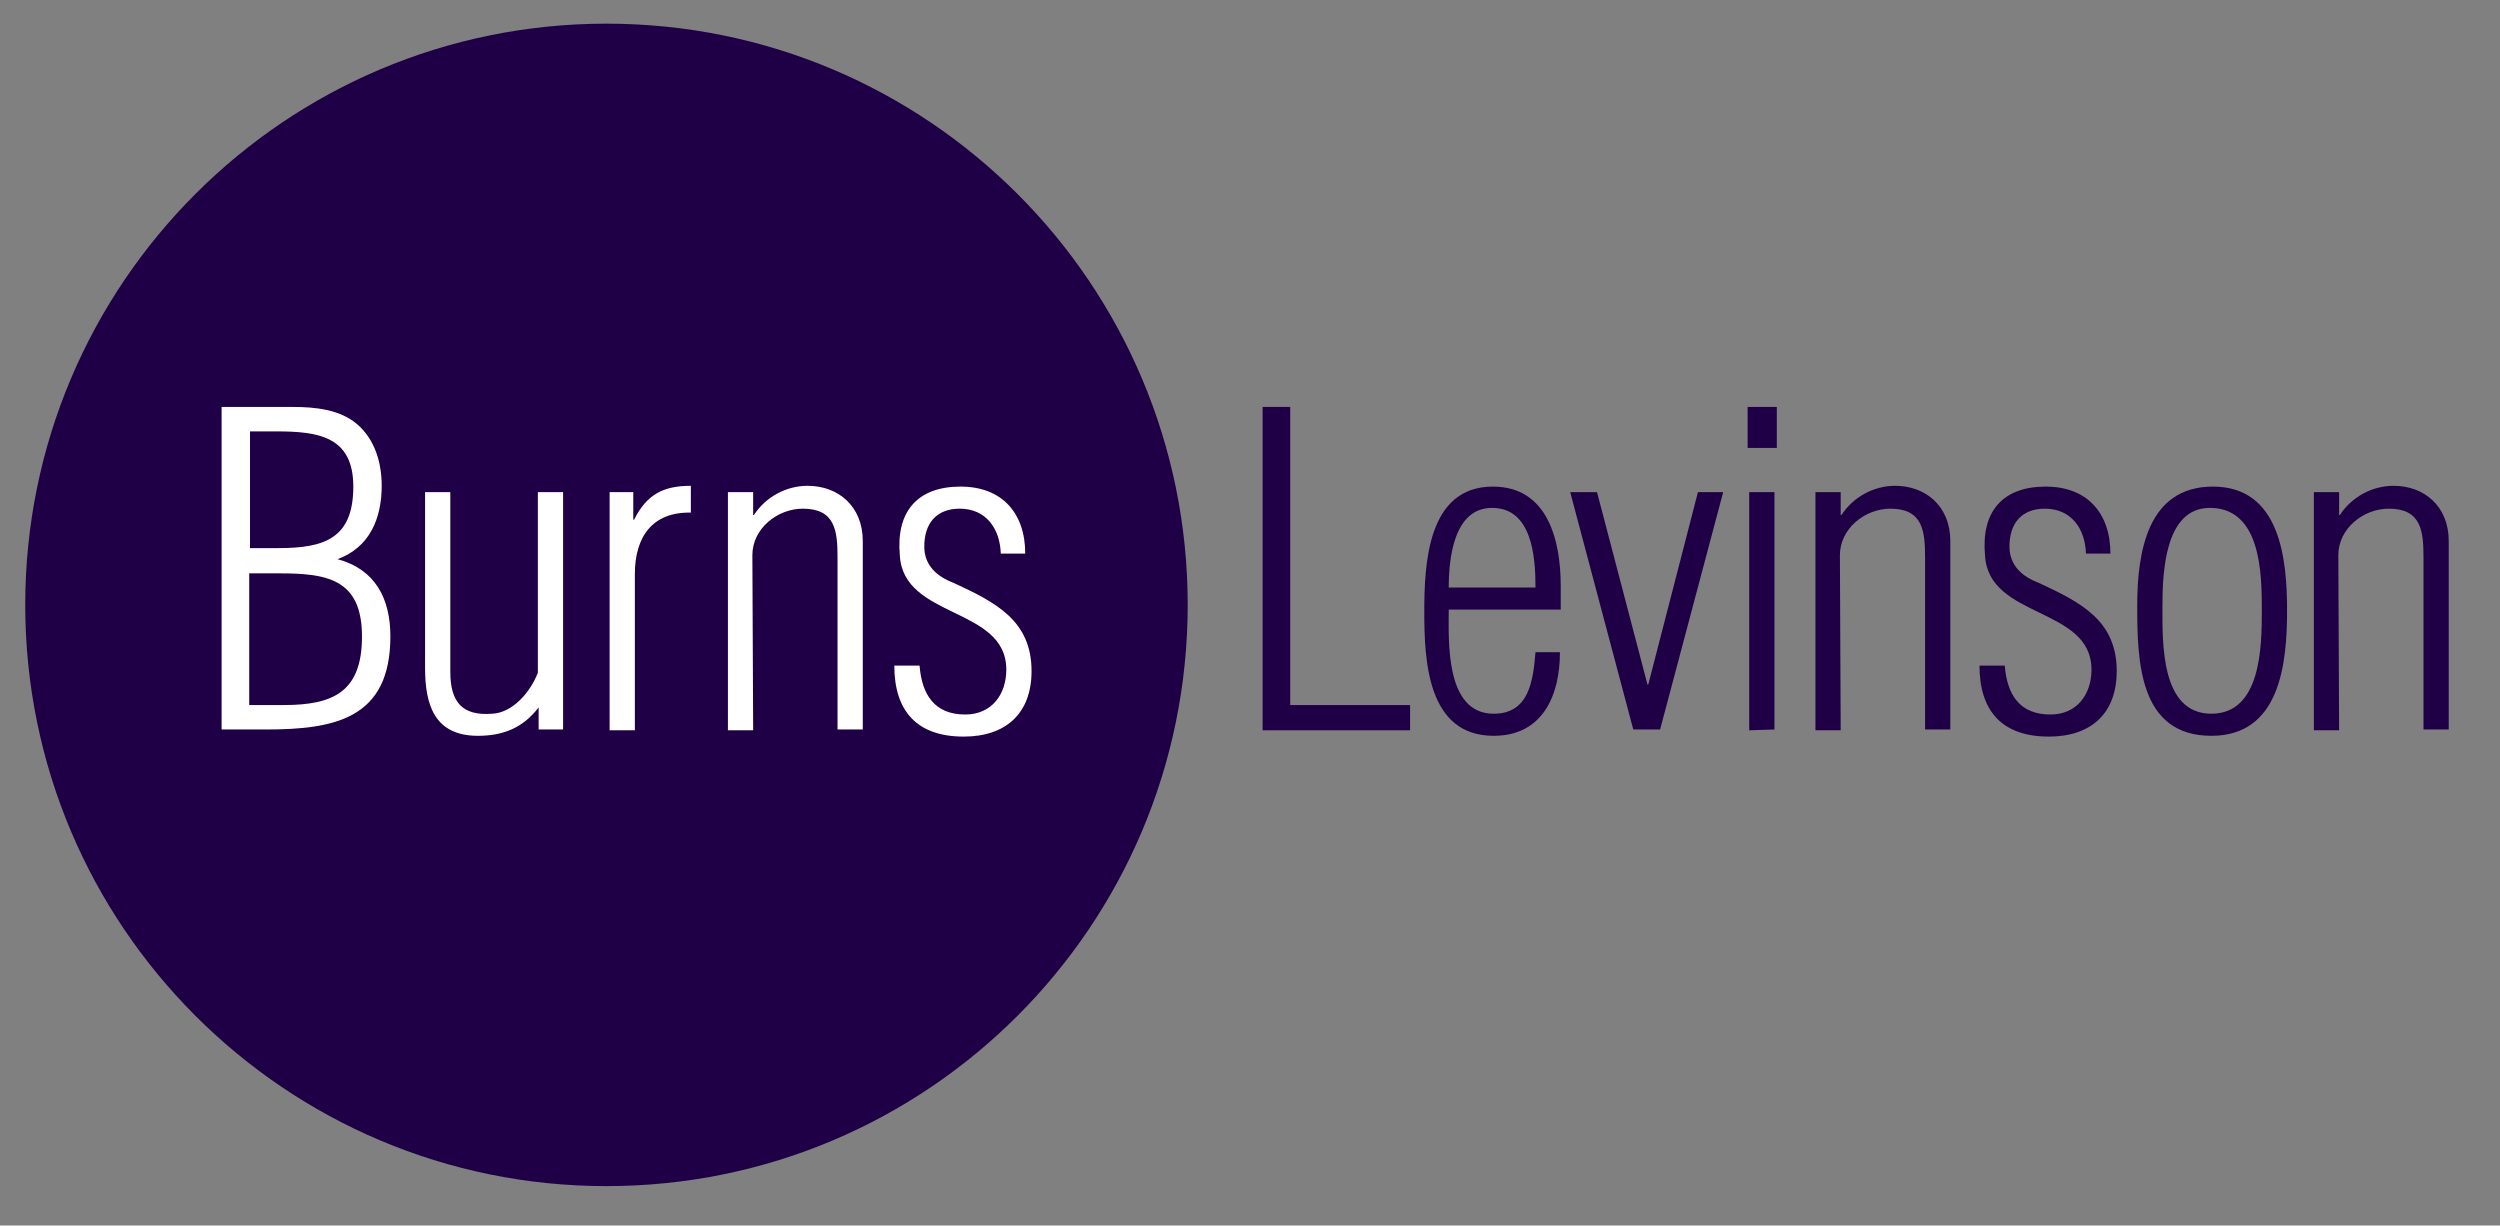 <?xml version="1.0" encoding="utf-8"?>
<!-- Generator: Adobe Illustrator 28.0.0, SVG Export Plug-In . SVG Version: 6.00 Build 0)  -->
<svg version="1.1" id="Layer_1" xmlns="http://www.w3.org/2000/svg" xmlns:xlink="http://www.w3.org/1999/xlink" x="0px" y="0px"
	 viewBox="0 0 317 155.4" style="enable-background:new 0 0 317 155.4;" xml:space="preserve">
<rect x="0" y="0" width="317" height="155.4" fill="#808080" stroke="none"/>
<style type="text/css">
	.st0{fill:#1F0047;}
	.st1{fill:#FFFFFF;}
</style>
<path class="st0" d="M76.9,150.4c40.7,0,73.7-33,73.7-73.7S117.6,3,76.9,3S3.2,36,3.2,76.7l0,0C3.2,117.4,36.2,150.4,76.9,150.4"/>
<path class="st1" d="M28.1,92.6V51.6h9c2.8,0,6,0.3,8.2,2.2s3.1,4.8,3.1,7.8c0,4.1-1.5,7.8-5.6,9.3c4.8,1.3,6.7,5,6.7,9.8
	c0,10.4-7,11.8-15.8,11.8H28.1z M35.3,69.5c5.8,0,9.5-1.2,9.5-7.8c0-6.4-4.5-7-9.8-7h-3.3v14.8H35.3z M31.6,72.7v16.7h4.4
	c6.3,0,9.9-1.7,9.9-8.7c0-7.4-4.6-8-10.6-8H31.6z"/>
<path class="st1" d="M68.2,62.4h3.2v30.1h-3.1v-2.8c-2,2.6-4.5,3.6-7.7,3.6c-5.5,0-6.7-3.9-6.7-8.6V62.4h3.2v22.8
	c0,3.8,1.5,5.6,5.3,5.3c2.5-0.1,4.8-2.6,5.8-5.2V62.4z"/>
<path class="st1" d="M80.3,65.9h0.1c1.6-3.2,3.7-4.3,7.2-4.3V65c-4.9-0.1-7.1,3.1-7.1,7.8v19.8h-3.2V62.4h3L80.3,65.9z"/>
<path class="st1" d="M95.5,92.6h-3.2V62.4h3.2v2.9h0.1c1.5-2.3,4.1-3.7,6.8-3.7c3.9,0,7,2.6,7,7v23.9h-3.2V70.7
	c0-3.4-0.3-6.2-4.4-6.2c-3.2,0-6.4,2.5-6.4,5.9L95.5,92.6z"/>
<path class="st1" d="M121.8,61.7c5.2,0,8.2,3.3,8.2,8.5h-3.1c-0.1-3.2-1.9-5.7-5.2-5.7c-3,0-4.5,1.9-4.5,4.8c0,2.4,1.6,3.8,3.7,4.6
	c5.4,2.5,9.9,4.8,9.9,11.2c0,5.4-3.3,8.3-8.6,8.3c-5.9,0-8.8-3.2-8.8-9h3.2c0.3,3.7,1.9,6.2,5.8,6.2c3.3,0,5.2-2.5,5.2-5.7
	c0-8-13.1-6.4-13.5-14.5C113.6,64.9,116.3,61.7,121.8,61.7z"/>
<path class="st0" d="M160.1,92.6V51.6h3.5v37.8h15.2v3.2H160.1z"/>
<path class="st0" d="M197.9,77.3h-14.2c0,3.9-0.5,13.2,5.7,13.2c4.5,0,5-4.2,5.3-7.8h3.1c0,5.5-2.2,10.6-8.4,10.6
	c-8.4,0-8.8-9.5-8.8-15.7c0-6.1,0.4-15.9,8.7-15.9c7,0,8.6,6.9,8.6,12.6L197.9,77.3z M194.7,74.5c0-3.8-0.4-10.1-5.5-10.1
	c-4.9,0-5.5,6.5-5.5,10.1L194.7,74.5z"/>
<path class="st0" d="M208.9,86.8h0.1l6.3-24.4h3.2l-8,30.1h-3.4l-8-30.1h3.4L208.9,86.8z"/>
<path class="st0" d="M221.6,56.8v-5.2h3.7v5.2H221.6z M221.8,92.6V62.4h3.2v30.1L221.8,92.6z"/>
<path class="st0" d="M233.4,92.6h-3.2V62.4h3.2v2.9h0.1c1.5-2.3,4.1-3.7,6.8-3.7c3.9,0,7,2.6,7,7v23.9h-3.2V70.7
	c0-3.4-0.3-6.2-4.4-6.2c-3.2,0-6.4,2.5-6.4,5.9L233.4,92.6z"/>
<path class="st0" d="M259.4,61.7c5.2,0,8.2,3.3,8.2,8.5h-3.1c-0.1-3.2-1.9-5.7-5.2-5.7c-3,0-4.5,1.9-4.5,4.8c0,2.4,1.6,3.8,3.7,4.6
	c5.4,2.5,9.9,4.8,9.9,11.2c0,5.4-3.3,8.3-8.6,8.3c-5.9,0-8.8-3.2-8.8-9h3.2c0.3,3.7,1.9,6.2,5.8,6.2c3.3,0,5.2-2.5,5.2-5.7
	c0-8-13.1-6.4-13.5-14.5C251.2,64.9,253.9,61.7,259.4,61.7z"/>
<path class="st0" d="M271,76.8c0-6.8,1.3-15.1,9.6-15.1c8.5,0,9.4,9.1,9.4,15.7c0,6.8-0.9,15.9-9.6,15.9
	C271.2,93.3,271,83.8,271,76.8z M286.8,77.4c0-4.7-0.1-13-6.6-13c-5.7,0-6,8.2-6,12.4c0,4.5-0.3,13.7,6.2,13.7
	C286.7,90.5,286.8,82,286.8,77.4L286.8,77.4z"/>
<path class="st0" d="M296.6,92.6h-3.2V62.4h3.2v2.9h0.1c1.5-2.3,4.1-3.7,6.8-3.7c3.9,0,7,2.6,7,7v23.9h-3.2V70.7
	c0-3.4-0.3-6.2-4.4-6.2c-3.2,0-6.4,2.5-6.4,5.9L296.6,92.6z"/>
</svg>
